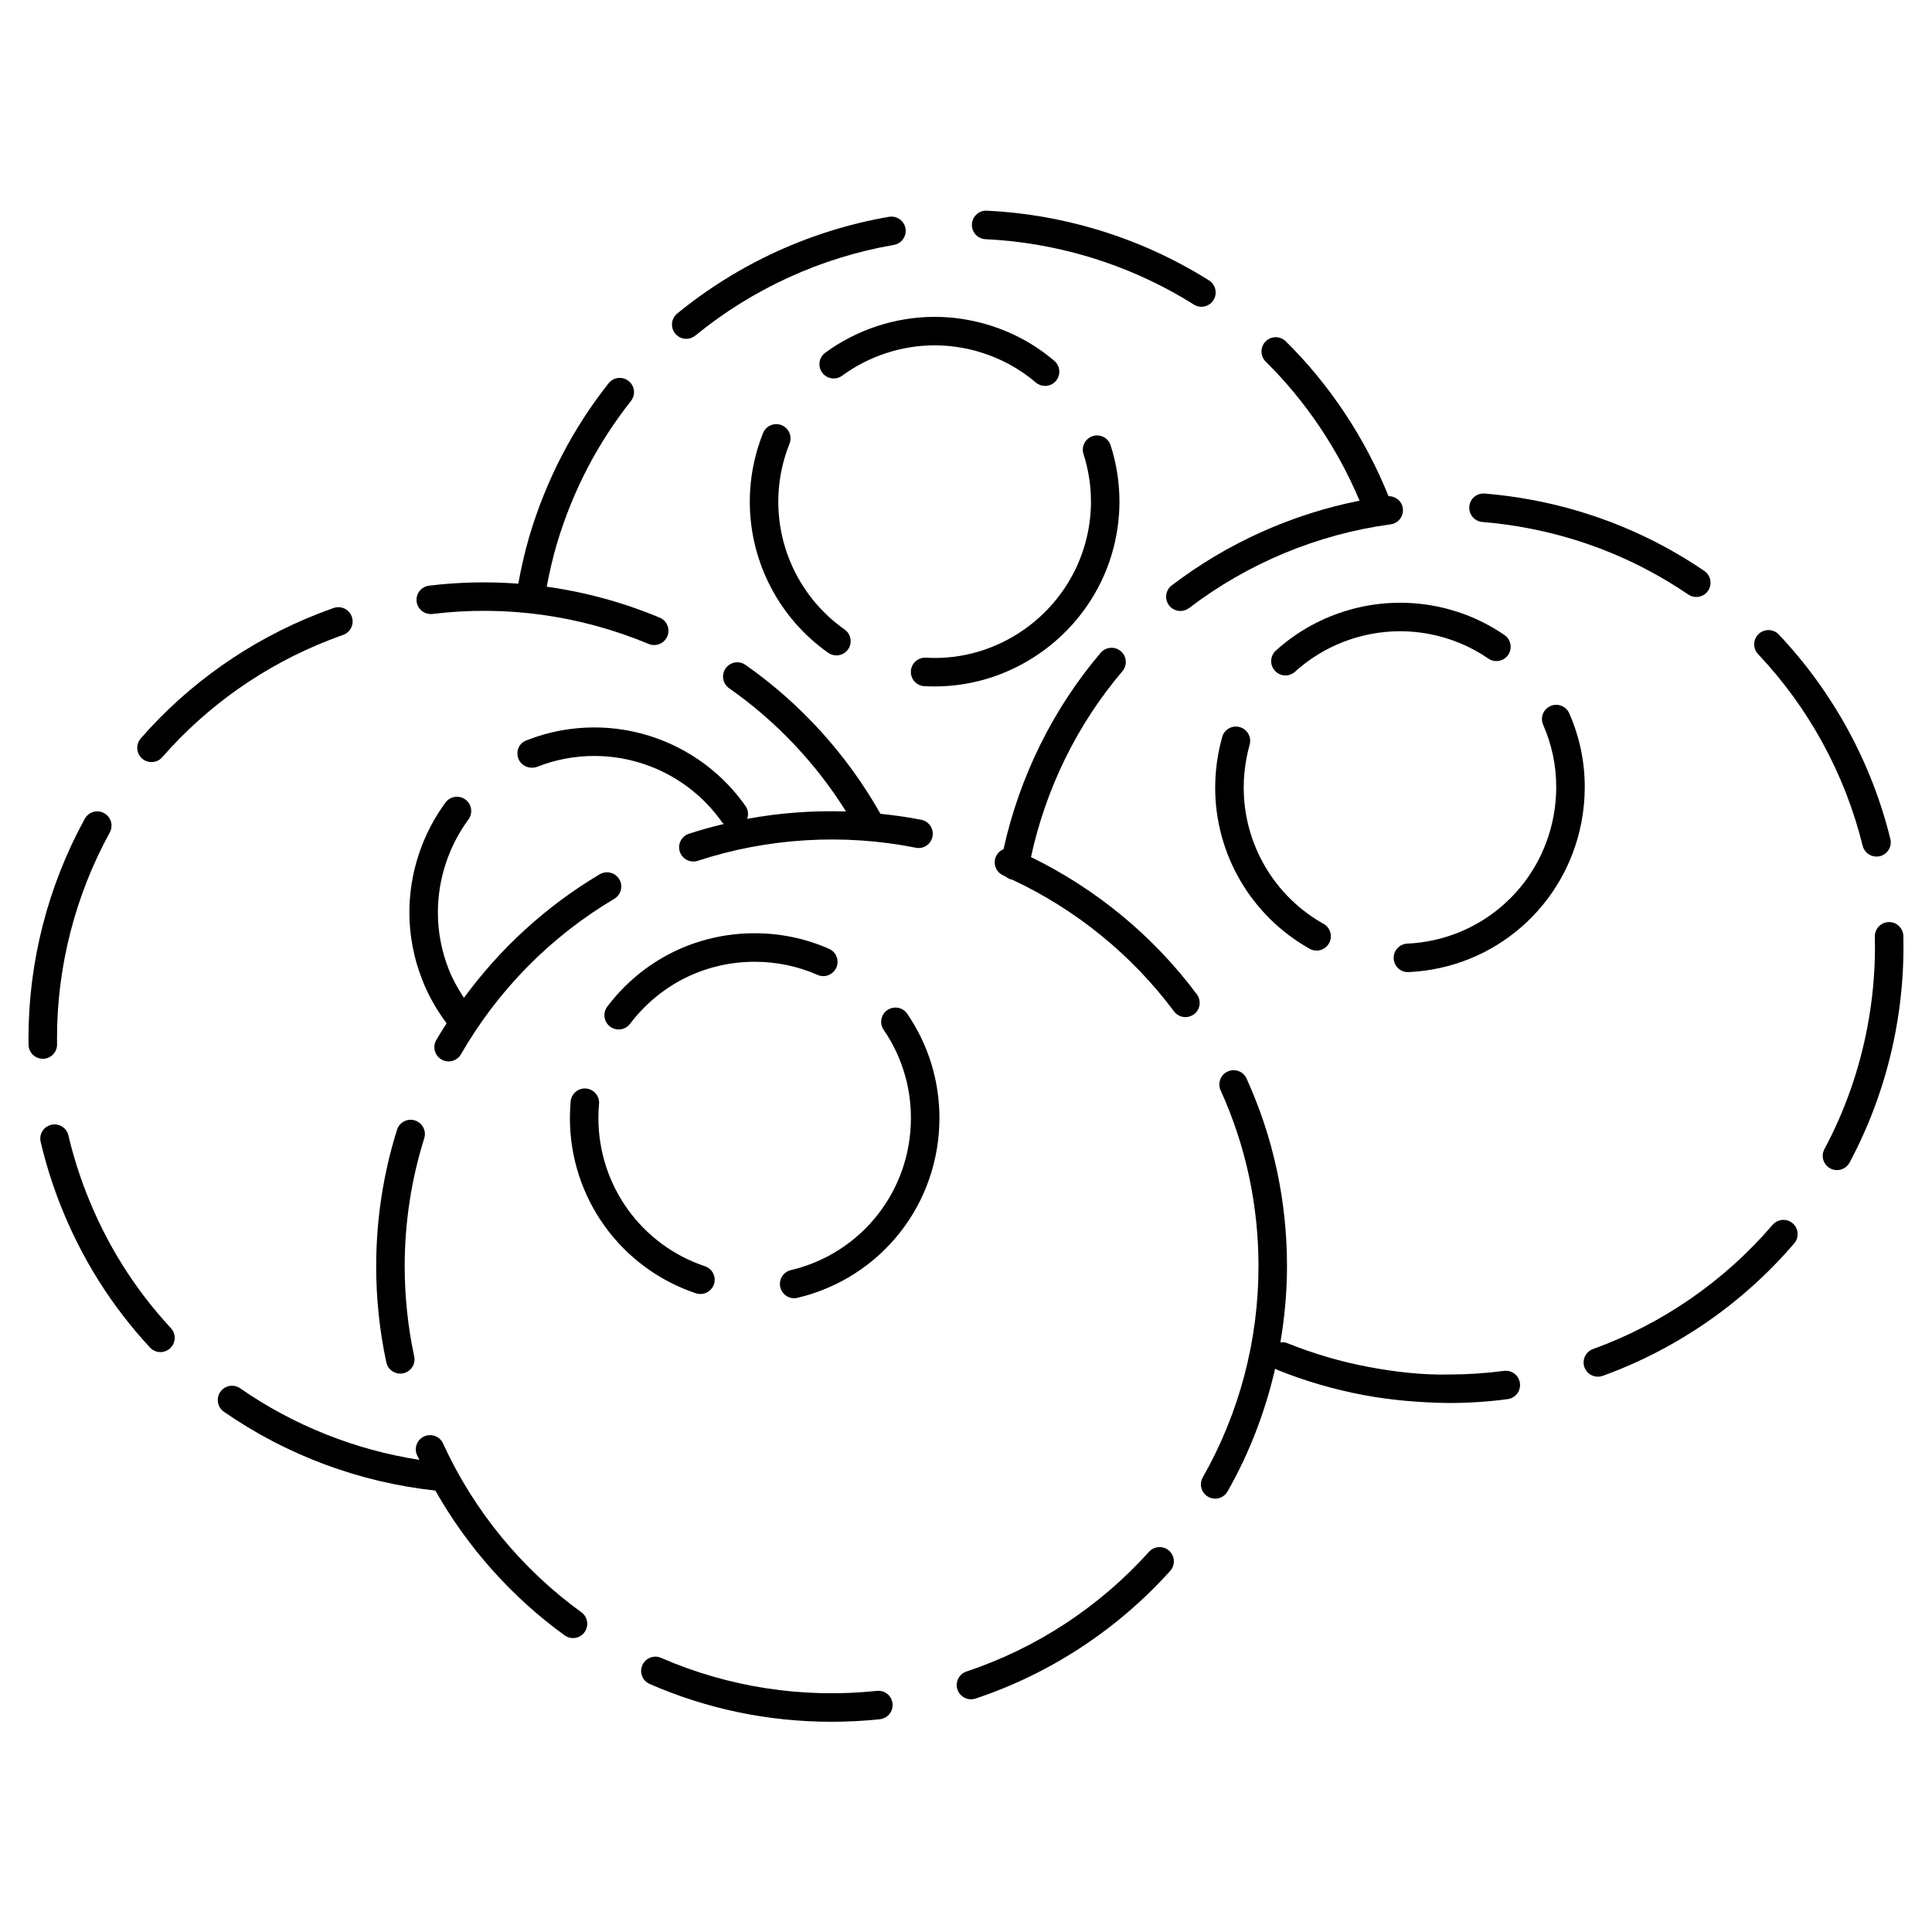 <?xml version="1.0" encoding="UTF-8"?>
<!-- Uploaded to: ICON Repo, www.iconrepo.com, Generator: ICON Repo Mixer Tools -->
<svg fill="#000000" width="800px" height="800px" version="1.1" viewBox="144 144 512 512" xmlns="http://www.w3.org/2000/svg">
 <g>
  <path d="m417.22 371.13c3.941-18.168 12.242-35.152 24.227-49.242 1.355-1.594 1.16-3.977-0.434-5.324-1.578-1.344-3.965-1.152-5.324 0.43-12.68 14.914-21.496 32.852-25.746 52.059-0.867 0.359-1.613 1.027-2.016 1.953-0.84 1.91 0.031 4.141 1.941 4.977 0.215 0.098 0.422 0.211 0.641 0.309 0.469 0.383 1.004 0.695 1.637 0.816 0.023 0.004 0.051 0 0.074 0.004 16.895 7.898 31.699 19.895 42.898 34.91 0.742 0.992 1.879 1.523 3.039 1.523 0.781 0 1.578-0.246 2.254-0.746 1.672-1.25 2.016-3.617 0.77-5.289-11.547-15.484-26.695-27.949-43.961-36.379z"/>
  <path d="m391.12 365.7c0.414-2.047-0.918-4.035-2.961-4.445-3.57-0.715-7.199-1.203-10.832-1.594-8.793-15.574-21.098-29.199-35.77-39.465-1.715-1.199-4.07-0.781-5.262 0.934-1.195 1.707-0.781 4.066 0.934 5.262 12.375 8.656 22.973 19.855 30.973 32.648-8.77-0.266-17.574 0.363-26.191 1.969 0.371-1.102 0.301-2.344-0.418-3.367-9.145-13.062-24.141-20.863-40.117-20.863-6.102 0-12.09 1.133-17.668 3.316-0.066 0.023-0.367 0.137-0.43 0.168-1.926 0.781-2.734 2.926-1.969 4.852s3.059 2.828 5.004 2.074c4.84-1.895 9.91-2.852 15.062-2.852 13.512 0 26.199 6.594 33.926 17.637 0.117 0.172 0.309 0.242 0.441 0.387-3.129 0.75-6.227 1.586-9.273 2.594-1.984 0.656-3.059 2.793-2.41 4.769 0.523 1.586 2 2.594 3.586 2.594 0.395 0 0.789-0.059 1.184-0.191 18.453-6.086 38.688-7.281 57.738-3.473 2.074 0.43 4.043-0.902 4.453-2.953z"/>
  <path d="m250.07 508.02c0.262 0 0.527-0.023 0.797-0.086 2.039-0.438 3.34-2.445 2.902-4.488-1.672-7.789-2.519-15.82-2.519-23.855 0-11.578 1.742-22.988 5.176-33.93 0.629-1.996-0.48-4.109-2.473-4.734-1.996-0.625-4.109 0.484-4.734 2.473-3.668 11.676-5.527 23.855-5.527 36.199 0 8.57 0.902 17.129 2.684 25.441 0.383 1.773 1.949 2.981 3.695 2.981z"/>
  <path d="m448.5 555.24c-13.125 14.594-29.855 25.562-48.371 31.727-1.98 0.66-3.047 2.801-2.394 4.777 0.523 1.582 2 2.59 3.582 2.59 0.395 0 0.797-0.066 1.195-0.191 19.754-6.574 37.598-18.277 51.602-33.84 1.395-1.559 1.27-3.941-0.281-5.34-1.543-1.395-3.93-1.266-5.332 0.277z"/>
  <path d="m376.38 592.1c-19.559 2.066-39.277-0.945-57.184-8.75-1.906-0.836-4.141 0.047-4.973 1.953-0.836 1.914 0.039 4.137 1.953 4.973 15.23 6.641 31.453 10.012 48.211 10.012 4.258 0 8.555-0.227 12.785-0.672 2.074-0.223 3.578-2.082 3.359-4.152-0.219-2.078-2.047-3.582-4.152-3.363z"/>
  <path d="m261.41 526.53c-0.863-1.895-3.098-2.731-5.008-1.867-1.898 0.871-2.734 3.109-1.867 5.008 0.188 0.406 0.406 0.801 0.598 1.203-17-2.625-33.293-9.109-47.484-18.957-1.719-1.188-4.07-0.766-5.262 0.945-1.188 1.715-0.766 4.07 0.945 5.262 16.629 11.543 35.969 18.715 56.035 20.895 8.523 15.023 20.199 28.18 34.266 38.371 0.672 0.488 1.445 0.719 2.211 0.719 1.168 0 2.324-0.539 3.062-1.562 1.223-1.691 0.848-4.055-0.84-5.281-15.859-11.492-28.539-26.961-36.656-44.734z"/>
  <path d="m329.62 486.93c1.578 0 3.055-0.996 3.582-2.578 0.664-1.98-0.402-4.117-2.383-4.781-16.895-5.664-28.238-21.445-28.234-39.281 0-1.254 0.055-2.504 0.168-3.723 0.188-2.082-1.352-3.914-3.43-4.098-2.07-0.188-3.91 1.355-4.098 3.43-0.125 1.445-0.195 2.91-0.195 4.394 0 21.09 13.418 39.754 33.391 46.445 0.398 0.129 0.801 0.191 1.199 0.191z"/>
  <path d="m344 391.32c-15.473 0-29.711 7.09-39.059 19.438-1.258 1.668-0.934 4.035 0.734 5.297 0.68 0.52 1.48 0.766 2.277 0.766 1.145 0 2.273-0.52 3.019-1.496 7.91-10.449 19.949-16.445 33.035-16.445 5.793 0 11.395 1.168 16.656 3.481 1.906 0.84 4.137-0.031 4.977-1.941s-0.023-4.137-1.941-4.977c-6.223-2.738-12.852-4.121-19.699-4.121z"/>
  <path d="m379.17 411.67c-1.723 1.18-2.16 3.531-0.984 5.254 4.727 6.891 7.219 14.977 7.219 23.367 0 19.285-13.082 35.855-31.816 40.305-2.031 0.484-3.285 2.519-2.805 4.543 0.414 1.738 1.965 2.906 3.672 2.906 0.289 0 0.578-0.035 0.875-0.105 22.152-5.254 37.629-24.852 37.629-47.656 0-9.926-2.953-19.477-8.543-27.633-1.172-1.719-3.527-2.144-5.246-0.98z"/>
  <path d="m155.41 424.59c2.086-0.035 3.75-1.758 3.715-3.844l-0.016-1.668c0-18.938 4.832-37.77 13.98-54.461 1.004-1.828 0.332-4.125-1.496-5.129-1.824-1.004-4.125-0.336-5.129 1.496-9.758 17.801-14.914 37.891-14.914 58.094l0.016 1.793c0.035 2.066 1.719 3.715 3.777 3.715 0.02 0.004 0.047 0.004 0.066 0.004z"/>
  <path d="m166.91 460.21c-1.953-4.988-3.562-10.148-4.781-15.32-0.48-2.031-2.504-3.266-4.543-2.816-2.031 0.484-3.289 2.516-2.812 4.543 1.301 5.523 3.019 11.023 5.094 16.34 5.551 14.219 13.586 27.055 23.879 38.152 0.742 0.801 1.758 1.211 2.769 1.211 0.922 0 1.844-0.332 2.57-1.008 1.531-1.414 1.621-3.809 0.203-5.34-9.645-10.395-17.176-22.426-22.379-35.762z"/>
  <path d="m258.61 306.71c19.398-2.383 39.145 0.359 57.297 7.945 0.473 0.203 0.969 0.293 1.457 0.293 1.477 0 2.883-0.871 3.488-2.324 0.805-1.926-0.105-4.137-2.023-4.941-9.645-4.031-19.711-6.777-29.941-8.203 0.727-3.809 1.578-7.613 2.684-11.336 4.133-13.875 10.734-26.621 19.633-37.871 1.293-1.637 1.02-4.016-0.621-5.309-1.633-1.293-4.016-1.02-5.309 0.621-9.492 12.012-16.539 25.605-20.949 40.406-1.238 4.168-2.191 8.422-2.977 12.691-7.863-0.598-15.785-0.434-23.652 0.527-2.07 0.258-3.547 2.141-3.289 4.211 0.246 2.066 2.117 3.504 4.203 3.289z"/>
  <path d="m234.92 312.26c1.969-0.691 3.008-2.84 2.316-4.816-0.691-1.969-2.836-3.019-4.816-2.316-1.359 0.473-2.715 0.977-4.07 1.508-18.098 7.07-34.363 18.5-47.047 33.059-1.371 1.578-1.211 3.961 0.367 5.332 0.715 0.625 1.602 0.934 2.481 0.934 1.055 0 2.106-0.438 2.852-1.293 11.887-13.645 27.137-24.359 44.098-30.984 1.273-0.5 2.543-0.977 3.82-1.422z"/>
  <path d="m262.36 415.18c-0.934 1.473-1.879 2.934-2.746 4.449-1.039 1.809-0.414 4.117 1.395 5.152 0.594 0.336 1.238 0.504 1.879 0.504 1.309 0 2.578-0.68 3.281-1.898 9.738-16.969 23.785-31.211 40.621-41.191 1.793-1.062 2.387-3.379 1.324-5.176-1.062-1.793-3.375-2.383-5.176-1.324-14.113 8.363-26.344 19.562-35.992 32.746-1.578-2.41-2.996-4.918-4.051-7.617-1.895-4.84-2.852-9.91-2.852-15.055 0-8.77 2.875-17.508 8.098-24.602 1.238-1.684 0.875-4.047-0.801-5.285-1.684-1.238-4.047-0.875-5.285 0.801-6.172 8.383-9.566 18.711-9.566 29.078 0 6.09 1.133 12.082 3.371 17.805 1.621 4.172 3.824 8.055 6.5 11.613z"/>
  <path d="m637.62 368.13c0.422 1.723 1.969 2.875 3.668 2.875 0.301 0 0.605-0.035 0.906-0.105 2.023-0.5 3.266-2.543 2.769-4.574-4.977-20.238-15.203-38.969-29.559-54.168-1.426-1.516-3.824-1.582-5.34-0.152-1.523 1.438-1.586 3.824-0.152 5.344 13.461 14.25 23.035 31.812 27.707 50.781z"/>
  <path d="m613.75 468.6c-12.727 14.863-29.18 26.25-47.586 32.914-1.961 0.711-2.977 2.875-2.262 4.84 0.555 1.535 2.004 2.488 3.551 2.488 0.43 0 0.863-0.074 1.289-0.227 19.629-7.113 37.172-19.25 50.742-35.102 1.359-1.586 1.176-3.969-0.406-5.332-1.578-1.34-3.969-1.164-5.328 0.418z"/>
  <path d="m536.84 282.33c3.969 0.324 7.977 0.867 11.898 1.605 15.441 2.922 29.797 8.848 42.664 17.617 0.656 0.441 1.391 0.656 2.125 0.656 1.211 0 2.398-0.578 3.129-1.652 1.168-1.723 0.73-4.074-0.992-5.25-13.738-9.359-29.051-15.684-45.516-18.797-4.191-0.789-8.457-1.371-12.691-1.719-2.121-0.16-3.906 1.379-4.074 3.457-0.172 2.09 1.375 3.914 3.457 4.082z"/>
  <path d="m542.55 507.3c-4.832 0.637-9.742 0.957-14.594 0.957-6.883 0.16-14.238-0.664-21.262-1.996-7.371-1.387-14.617-3.508-21.539-6.309-0.609-0.246-1.234-0.273-1.84-0.195 1.125-6.641 1.754-13.375 1.754-20.164 0-17.34-3.602-34.086-10.711-49.762-0.855-1.906-3.094-2.75-4.996-1.879-1.898 0.863-2.746 3.098-1.879 4.996 6.656 14.691 10.031 30.379 10.031 46.645 0 19.633-5.106 38.965-14.762 55.918-1.031 1.809-0.402 4.117 1.41 5.148 0.59 0.336 1.23 0.5 1.863 0.5 1.316 0 2.594-0.684 3.285-1.91 5.801-10.172 9.996-21.164 12.617-32.551 0.137 0.082 0.242 0.195 0.395 0.262 7.387 2.988 15.113 5.25 22.973 6.731 7.488 1.41 15.145 2.019 22.668 2.121 5.18 0 10.422-0.344 15.586-1.027 2.066-0.273 3.523-2.172 3.25-4.242-0.273-2.07-2.172-3.535-4.25-3.242z"/>
  <path d="m648.41 392.04c-0.055-2.055-1.738-3.68-3.777-3.68h-0.102c-2.086 0.055-3.734 1.789-3.68 3.875 0.023 0.91 0.035 1.82 0.035 2.731 0 7.047-0.672 14.168-1.996 21.148-2.156 11.391-5.984 22.293-11.402 32.414-0.984 1.84-0.293 4.125 1.551 5.113 0.562 0.309 1.176 0.449 1.777 0.449 1.355 0 2.656-0.727 3.336-1.996 5.773-10.797 9.871-22.426 12.168-34.566 1.406-7.453 2.121-15.039 2.121-22.562 0.004-0.973-0.004-1.949-0.031-2.926z"/>
  <path d="m482.12 316.41c-1.551 1.402-1.668 3.789-0.266 5.34 0.742 0.828 1.773 1.246 2.801 1.246 0.906 0 1.809-0.324 2.535-0.977 9.574-8.664 22.773-12.426 35.508-10.016 5.707 1.078 11 3.273 15.73 6.523 1.723 1.188 4.07 0.742 5.254-0.973 1.18-1.719 0.746-4.074-0.973-5.254-5.602-3.848-11.859-6.449-18.605-7.723-15.066-2.84-30.68 1.594-41.984 11.832z"/>
  <path d="m559.87 333.05c-0.836-1.914-3.059-2.785-4.977-1.945-1.91 0.84-2.781 3.066-1.941 4.977 2.309 5.254 3.473 10.82 3.465 16.539 0 2.562-0.246 5.176-0.73 7.75-3.582 18.953-19.52 32.812-38.746 33.699-2.086 0.098-3.699 1.863-3.602 3.949 0.098 2.023 1.762 3.602 3.769 3.602 0.059 0 0.117 0 0.176-0.004 22.754-1.047 41.594-17.434 45.836-39.852 0.562-3.039 0.855-6.109 0.855-9.141 0.012-6.762-1.375-13.352-4.106-19.574z"/>
  <path d="m475.17 341.35c0.562-2.012-0.605-4.098-2.613-4.66-2.051-0.57-4.098 0.609-4.66 2.613-0.395 1.395-0.73 2.828-1.008 4.293-0.562 3.039-0.855 6.117-0.855 9.148 0 17.684 9.594 34.039 25.035 42.684 0.586 0.328 1.215 0.484 1.84 0.484 1.324 0 2.609-0.695 3.301-1.934 1.02-1.82 0.367-4.121-1.449-5.144-13.059-7.309-21.164-21.141-21.164-36.086 0-2.57 0.246-5.18 0.727-7.754 0.227-1.238 0.512-2.453 0.848-3.644z"/>
  <path d="m504.3 276.69c-17.992 3.566-35.074 11.238-49.777 22.445-1.656 1.266-1.98 3.637-0.715 5.297 0.742 0.977 1.867 1.484 3.012 1.484 0.797 0 1.602-0.25 2.289-0.77 15.613-11.898 34.082-19.574 53.418-22.188 2.066-0.277 3.516-2.18 3.238-4.254-0.262-1.906-1.906-3.238-3.793-3.211-6.168-15.32-15.512-29.473-27.23-41.039-1.492-1.465-3.883-1.457-5.344 0.035-1.465 1.48-1.449 3.879 0.031 5.344 10.57 10.441 19.09 23.117 24.871 36.855z"/>
  <path d="m405.16 207.39c9.133 0.422 18.258 1.98 27.125 4.613 9.945 2.961 19.398 7.238 28.094 12.715 0.625 0.395 1.32 0.578 2.004 0.578 1.254 0 2.484-0.625 3.203-1.77 1.113-1.762 0.578-4.098-1.184-5.211-9.281-5.844-19.363-10.402-29.961-13.562-9.457-2.812-19.191-4.465-28.922-4.918-2.055-0.125-3.856 1.516-3.949 3.598-0.102 2.09 1.512 3.859 3.59 3.957z"/>
  <path d="m325.87 233.79c0.84 0 1.688-0.281 2.394-0.852 15.16-12.402 33.355-20.715 52.621-24.035 2.055-0.352 3.438-2.309 3.082-4.367-0.352-2.055-2.293-3.41-4.367-3.082-20.551 3.543-39.957 12.402-56.129 25.633-1.613 1.32-1.855 3.703-0.527 5.32 0.746 0.91 1.836 1.383 2.926 1.383z"/>
  <path d="m438.62 290.91c1.359-4.566 2.047-9.27 2.047-13.992-0.004-5.062-0.789-10.078-2.336-14.895-0.637-1.984-2.754-3.082-4.746-2.445-1.988 0.637-3.082 2.766-2.445 4.75 1.305 4.074 1.969 8.312 1.977 12.59 0 3.984-0.578 7.965-1.734 11.828-5.414 18.176-22.945 30.684-42.012 29.547-2.102-0.102-3.863 1.48-3.981 3.566-0.109 2.086 1.48 3.863 3.566 3.981 0.918 0.051 1.832 0.074 2.746 0.074 21.48 0.008 40.773-14.391 46.918-35.004z"/>
  <path d="m361.89 242.75c1.234 1.688 3.602 2.039 5.281 0.816 7.074-5.188 15.77-8.047 24.488-8.047h0.012c3.988 0 7.969 0.586 11.836 1.734 5.562 1.656 10.605 4.387 15 8.117 0.711 0.605 1.578 0.902 2.445 0.902 1.066 0 2.133-0.453 2.875-1.328 1.355-1.594 1.16-3.977-0.434-5.324-5.184-4.414-11.156-7.644-17.734-9.602-4.566-1.359-9.27-2.047-13.992-2.047h-0.012c-10.312 0-20.598 3.375-28.957 9.508-1.68 1.219-2.043 3.586-0.809 5.269z"/>
  <path d="m353.23 261.58c0.77-1.934-0.172-4.137-2.109-4.914-1.926-0.762-4.133 0.172-4.914 2.109-0.543 1.359-1.027 2.754-1.457 4.191-1.359 4.566-2.047 9.273-2.047 13.996 0 15.91 7.769 30.879 20.781 40.039 0.66 0.465 1.422 0.691 2.172 0.691 1.188 0 2.359-0.559 3.094-1.602 1.199-1.707 0.789-4.066-0.918-5.266-11.008-7.742-17.578-20.398-17.578-33.855 0-3.988 0.586-7.977 1.734-11.84 0.371-1.219 0.777-2.398 1.242-3.551z"/>
 </g>
</svg>